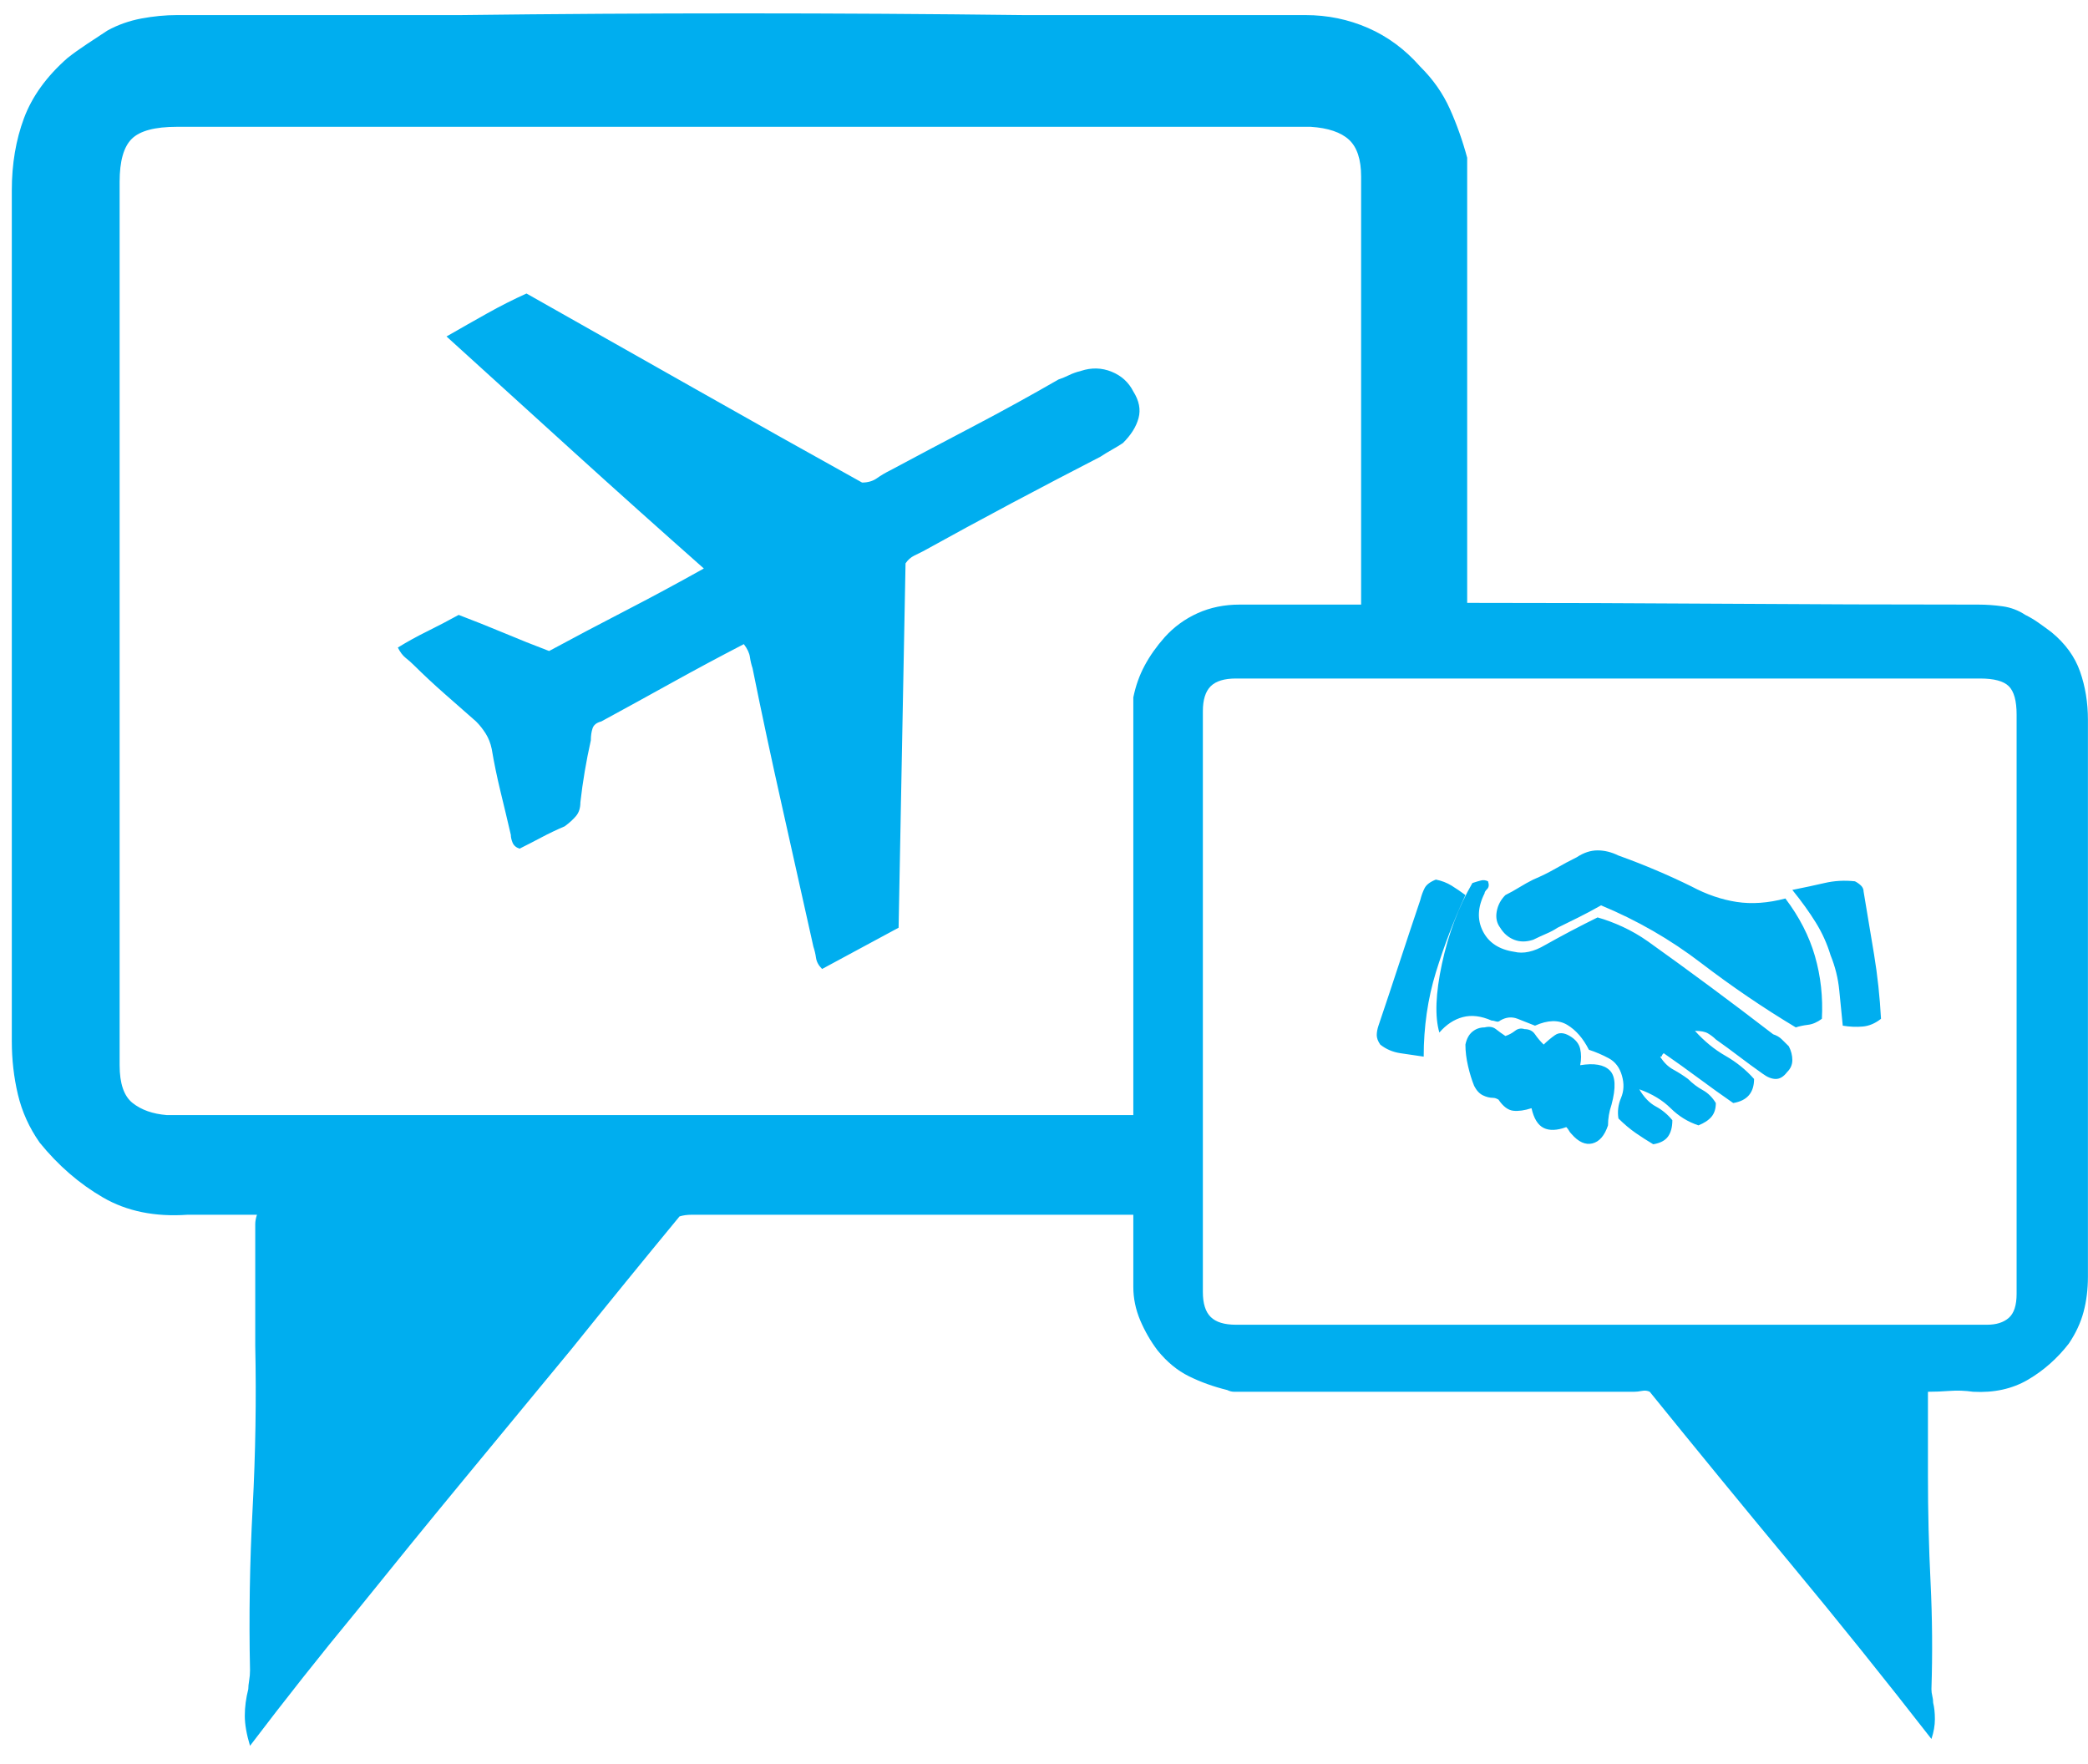 <svg width="58" height="49" viewBox="0 0 58 49" fill="none" xmlns="http://www.w3.org/2000/svg">
<path d="M43.894 29.588C43.926 29.429 43.926 29.278 43.894 29.135C43.862 28.991 43.766 28.872 43.605 28.777C43.444 28.681 43.307 28.673 43.194 28.753C43.081 28.832 42.977 28.92 42.88 29.015C42.783 28.92 42.703 28.824 42.639 28.729C42.574 28.634 42.477 28.586 42.349 28.586C42.252 28.554 42.164 28.57 42.083 28.634C42.003 28.697 41.914 28.745 41.817 28.777C41.721 28.713 41.632 28.649 41.552 28.586C41.471 28.522 41.367 28.506 41.238 28.538C41.109 28.538 40.996 28.578 40.9 28.657C40.803 28.737 40.739 28.856 40.706 29.015C40.706 29.206 40.731 29.405 40.779 29.612C40.827 29.819 40.884 30.002 40.948 30.161C41.012 30.288 41.093 30.376 41.19 30.424C41.286 30.471 41.383 30.495 41.479 30.495C41.511 30.495 41.544 30.503 41.576 30.519L41.624 30.543C41.753 30.734 41.89 30.837 42.035 30.853C42.18 30.869 42.349 30.845 42.542 30.782C42.606 31.068 42.719 31.251 42.88 31.331C43.041 31.41 43.25 31.402 43.508 31.307C43.54 31.339 43.564 31.371 43.58 31.402C43.596 31.434 43.621 31.466 43.653 31.498C43.846 31.721 44.039 31.808 44.232 31.761C44.426 31.713 44.571 31.546 44.667 31.259C44.667 31.164 44.675 31.068 44.691 30.973C44.707 30.877 44.731 30.782 44.764 30.686C44.892 30.209 44.876 29.891 44.715 29.732C44.554 29.572 44.281 29.525 43.894 29.588ZM39.885 24.432C39.724 24.496 39.62 24.576 39.572 24.671C39.523 24.767 39.483 24.878 39.451 25.005C39.258 25.578 39.064 26.159 38.871 26.748C38.678 27.337 38.485 27.917 38.291 28.49C38.259 28.586 38.243 28.673 38.243 28.753C38.243 28.832 38.275 28.92 38.34 29.015C38.501 29.143 38.686 29.222 38.895 29.254C39.105 29.286 39.322 29.318 39.547 29.35C39.547 28.522 39.66 27.742 39.885 27.01C40.111 26.278 40.385 25.562 40.706 24.862C40.578 24.767 40.449 24.679 40.32 24.599C40.191 24.52 40.046 24.464 39.885 24.432ZM49.255 28.729C48.676 28.283 48.096 27.846 47.517 27.416C46.937 26.986 46.358 26.565 45.778 26.151C45.553 25.992 45.319 25.857 45.078 25.745C44.836 25.634 44.603 25.546 44.377 25.483C44.12 25.61 43.87 25.737 43.629 25.864C43.387 25.992 43.154 26.119 42.928 26.246C42.767 26.342 42.614 26.406 42.469 26.437C42.325 26.469 42.188 26.469 42.059 26.437C41.64 26.374 41.35 26.183 41.19 25.864C41.029 25.546 41.045 25.196 41.238 24.814C41.238 24.782 41.262 24.743 41.31 24.695C41.359 24.647 41.367 24.576 41.334 24.48C41.27 24.448 41.206 24.44 41.141 24.456C41.077 24.472 40.996 24.496 40.9 24.528C40.513 25.196 40.232 25.944 40.054 26.772C39.877 27.599 39.853 28.236 39.982 28.681C40.175 28.458 40.393 28.315 40.634 28.252C40.876 28.188 41.141 28.22 41.431 28.347C41.463 28.347 41.504 28.355 41.552 28.371C41.6 28.387 41.64 28.379 41.672 28.347C41.834 28.252 41.995 28.236 42.156 28.299L42.639 28.49C42.993 28.331 43.291 28.323 43.532 28.466C43.773 28.61 43.975 28.84 44.136 29.159C44.329 29.222 44.514 29.302 44.691 29.397C44.868 29.493 44.989 29.652 45.053 29.875C45.118 30.098 45.11 30.304 45.029 30.495C44.949 30.686 44.925 30.877 44.957 31.068C45.118 31.227 45.279 31.363 45.44 31.474C45.601 31.585 45.762 31.689 45.923 31.784C46.116 31.753 46.253 31.681 46.333 31.57C46.414 31.458 46.454 31.307 46.454 31.116C46.325 30.957 46.172 30.829 45.995 30.734C45.818 30.639 45.665 30.479 45.536 30.257C45.891 30.384 46.181 30.559 46.406 30.782C46.631 31.005 46.889 31.164 47.179 31.259C47.34 31.195 47.46 31.116 47.541 31.02C47.621 30.925 47.662 30.798 47.662 30.639C47.565 30.479 47.444 30.36 47.299 30.28C47.154 30.201 47.018 30.098 46.889 29.97C46.76 29.875 46.623 29.787 46.478 29.708C46.333 29.628 46.213 29.509 46.116 29.35C46.148 29.35 46.164 29.342 46.164 29.326C46.164 29.31 46.181 29.286 46.213 29.254C46.535 29.477 46.857 29.708 47.179 29.946C47.501 30.185 47.823 30.416 48.145 30.639C48.338 30.607 48.483 30.535 48.579 30.424C48.676 30.312 48.724 30.161 48.724 29.97C48.499 29.716 48.233 29.501 47.927 29.326C47.621 29.151 47.34 28.92 47.082 28.634C47.243 28.634 47.364 28.657 47.444 28.705C47.525 28.753 47.597 28.808 47.662 28.872C47.887 29.031 48.104 29.19 48.314 29.35C48.523 29.509 48.74 29.668 48.966 29.827C49.094 29.922 49.215 29.97 49.328 29.97C49.441 29.97 49.545 29.907 49.642 29.779C49.739 29.684 49.787 29.572 49.787 29.445C49.787 29.318 49.755 29.19 49.69 29.063L49.497 28.872C49.433 28.808 49.352 28.761 49.255 28.729ZM46.986 24.623C46.663 24.464 46.333 24.313 45.995 24.17C45.657 24.026 45.311 23.891 44.957 23.764C44.764 23.669 44.571 23.621 44.377 23.621C44.184 23.621 43.991 23.684 43.798 23.812C43.605 23.907 43.411 24.011 43.218 24.122C43.025 24.233 42.816 24.337 42.59 24.432C42.461 24.496 42.333 24.568 42.204 24.647C42.075 24.727 41.946 24.798 41.817 24.862C41.689 24.989 41.608 25.14 41.576 25.316C41.544 25.491 41.576 25.642 41.672 25.769C41.769 25.928 41.898 26.04 42.059 26.103C42.22 26.167 42.397 26.167 42.59 26.103C42.719 26.04 42.84 25.984 42.952 25.936C43.065 25.888 43.17 25.833 43.266 25.769L43.846 25.483C44.039 25.387 44.248 25.276 44.474 25.148C45.472 25.562 46.398 26.095 47.251 26.748C48.104 27.4 48.982 27.997 49.883 28.538C49.98 28.506 50.093 28.482 50.221 28.466C50.35 28.451 50.479 28.395 50.608 28.299C50.64 27.695 50.576 27.114 50.415 26.557C50.254 26 49.98 25.467 49.594 24.957C49.111 25.085 48.66 25.117 48.241 25.053C47.823 24.989 47.404 24.846 46.986 24.623ZM51.526 24.48C51.236 24.448 50.954 24.464 50.68 24.528C50.407 24.591 50.109 24.655 49.787 24.719C50.044 25.037 50.262 25.339 50.439 25.626C50.616 25.912 50.753 26.215 50.849 26.533C50.978 26.851 51.059 27.177 51.091 27.512C51.123 27.846 51.155 28.172 51.188 28.49C51.381 28.522 51.566 28.53 51.743 28.514C51.92 28.498 52.089 28.427 52.25 28.299C52.218 27.695 52.154 27.098 52.057 26.509C51.96 25.92 51.864 25.339 51.767 24.767C51.767 24.703 51.743 24.647 51.695 24.599C51.646 24.552 51.59 24.512 51.526 24.48ZM55.196 36.797H34.331C34.009 36.797 33.776 36.725 33.631 36.582C33.486 36.439 33.413 36.208 33.413 35.89V19.754C33.413 19.436 33.486 19.205 33.631 19.061C33.776 18.918 34.009 18.847 34.331 18.847H55.003C55.39 18.847 55.655 18.918 55.8 19.061C55.945 19.205 56.017 19.467 56.017 19.849V35.938C56.017 36.256 55.945 36.479 55.8 36.606C55.655 36.733 55.454 36.797 55.196 36.797ZM4.82 30.973H4.627C4.24 30.941 3.926 30.829 3.685 30.639C3.443 30.448 3.323 30.098 3.323 29.588V5.05C3.323 4.477 3.435 4.079 3.661 3.856C3.886 3.633 4.305 3.522 4.917 3.522H36.408C36.891 3.554 37.245 3.673 37.471 3.88C37.696 4.087 37.809 4.429 37.809 4.906V16.794H34.428C34.009 16.794 33.623 16.873 33.268 17.032C32.914 17.192 32.608 17.415 32.351 17.701C32.125 17.956 31.94 18.218 31.795 18.489C31.65 18.759 31.546 19.053 31.481 19.372V30.973H4.82ZM57.998 19.992C57.998 19.515 57.925 19.07 57.78 18.656C57.636 18.242 57.37 17.876 56.983 17.558C56.855 17.462 56.734 17.375 56.621 17.295C56.508 17.215 56.388 17.144 56.259 17.08C56.066 16.953 55.856 16.873 55.631 16.842C55.406 16.81 55.18 16.794 54.955 16.794C52.604 16.794 50.246 16.786 47.879 16.77C45.512 16.754 43.138 16.746 40.755 16.746V10.802V4.811V4.596V4.381C40.626 3.904 40.465 3.45 40.272 3.021C40.079 2.591 39.805 2.201 39.451 1.851C39.032 1.374 38.549 1.016 38.002 0.777C37.454 0.538 36.875 0.419 36.263 0.419H28.438C25.83 0.387 23.222 0.371 20.614 0.371C18.006 0.371 15.398 0.387 12.789 0.419H4.917C4.595 0.419 4.265 0.451 3.926 0.514C3.588 0.578 3.274 0.689 2.985 0.848L2.405 1.23C2.212 1.358 2.035 1.485 1.874 1.612C1.294 2.122 0.892 2.679 0.666 3.283C0.441 3.888 0.328 4.556 0.328 5.288V28.92C0.328 29.429 0.384 29.922 0.497 30.4C0.61 30.877 0.811 31.323 1.101 31.737C1.616 32.373 2.204 32.882 2.864 33.264C3.524 33.646 4.305 33.805 5.206 33.742H7.138C7.106 33.837 7.09 33.925 7.09 34.004V37.37C7.122 38.866 7.098 40.37 7.018 41.882C6.937 43.393 6.913 44.897 6.945 46.393C6.945 46.488 6.937 46.584 6.921 46.679C6.905 46.775 6.897 46.854 6.897 46.918C6.832 47.173 6.8 47.419 6.8 47.658C6.8 47.897 6.849 48.175 6.945 48.493C7.911 47.22 8.893 45.979 9.891 44.77C10.89 43.529 11.888 42.303 12.886 41.094L15.881 37.465C16.879 36.224 17.877 34.999 18.875 33.789C18.972 33.758 19.084 33.742 19.213 33.742H31.481V35.747C31.481 36.065 31.546 36.375 31.674 36.678C31.803 36.98 31.964 37.259 32.157 37.513C32.415 37.831 32.705 38.07 33.027 38.229C33.349 38.388 33.703 38.516 34.09 38.611C34.154 38.643 34.218 38.659 34.283 38.659H45.392C45.456 38.659 45.528 38.651 45.609 38.635C45.689 38.619 45.762 38.627 45.826 38.659C47.114 40.25 48.418 41.842 49.739 43.433C51.059 45.024 52.363 46.648 53.651 48.303C53.715 48.112 53.747 47.929 53.747 47.754C53.747 47.578 53.731 47.427 53.699 47.3C53.699 47.236 53.691 47.173 53.675 47.109C53.659 47.045 53.651 46.982 53.651 46.918C53.683 45.931 53.675 44.945 53.627 43.958C53.578 42.971 53.554 41.985 53.554 40.998V39.996V38.993V38.826V38.659C53.747 38.659 53.949 38.651 54.158 38.635C54.367 38.619 54.585 38.627 54.81 38.659C55.39 38.691 55.897 38.579 56.331 38.325C56.766 38.07 57.145 37.736 57.466 37.322C57.66 37.036 57.797 36.741 57.877 36.439C57.958 36.137 57.998 35.81 57.998 35.46V27.965V23.955V19.992ZM20.662 17.892C19.986 18.242 19.318 18.6 18.658 18.966C17.998 19.332 17.346 19.69 16.702 20.04C16.573 20.072 16.492 20.136 16.46 20.231C16.428 20.327 16.412 20.438 16.412 20.565C16.348 20.852 16.291 21.138 16.243 21.425C16.195 21.711 16.154 21.997 16.122 22.284C16.122 22.443 16.082 22.57 16.001 22.666C15.921 22.761 15.816 22.857 15.687 22.952C15.462 23.048 15.245 23.151 15.035 23.263C14.826 23.374 14.625 23.477 14.432 23.573C14.335 23.541 14.271 23.485 14.238 23.406C14.206 23.326 14.19 23.255 14.19 23.191C14.094 22.777 13.997 22.372 13.9 21.974C13.804 21.576 13.723 21.186 13.659 20.804C13.627 20.645 13.57 20.502 13.49 20.374C13.409 20.247 13.321 20.136 13.224 20.04L12.355 19.276C12.065 19.022 11.775 18.751 11.485 18.465C11.421 18.401 11.348 18.337 11.268 18.274C11.188 18.21 11.115 18.115 11.051 17.987C11.308 17.828 11.582 17.677 11.872 17.534C12.162 17.391 12.451 17.239 12.741 17.08C13.16 17.239 13.578 17.407 13.997 17.581C14.415 17.757 14.834 17.924 15.253 18.083C15.961 17.701 16.669 17.327 17.378 16.961C18.086 16.595 18.811 16.205 19.551 15.791C18.328 14.709 17.128 13.635 15.953 12.569C14.778 11.503 13.594 10.428 12.403 9.346C12.789 9.124 13.168 8.909 13.538 8.702C13.908 8.495 14.271 8.312 14.625 8.153C16.203 9.044 17.764 9.927 19.31 10.802C20.855 11.678 22.401 12.545 23.947 13.404C24.108 13.404 24.244 13.364 24.357 13.285C24.47 13.205 24.591 13.134 24.719 13.07C25.492 12.656 26.273 12.243 27.062 11.829C27.851 11.415 28.632 10.985 29.404 10.54C29.501 10.508 29.598 10.468 29.694 10.421C29.791 10.373 29.904 10.333 30.032 10.301C30.322 10.206 30.604 10.214 30.878 10.325C31.151 10.436 31.352 10.619 31.481 10.874C31.642 11.129 31.691 11.375 31.626 11.614C31.562 11.853 31.417 12.083 31.192 12.306C31.095 12.37 30.99 12.434 30.878 12.497C30.765 12.561 30.66 12.624 30.564 12.688C29.759 13.102 28.938 13.532 28.1 13.977C27.263 14.423 26.442 14.868 25.637 15.314L25.396 15.433C25.299 15.481 25.218 15.553 25.154 15.648C25.122 17.303 25.09 18.974 25.058 20.661C25.025 22.348 24.993 24.05 24.961 25.769L23.898 26.342L22.836 26.915C22.739 26.819 22.683 26.716 22.667 26.605C22.651 26.493 22.626 26.39 22.594 26.294C22.304 24.989 22.015 23.692 21.725 22.403C21.435 21.114 21.161 19.833 20.904 18.56C20.872 18.465 20.847 18.361 20.831 18.25C20.815 18.139 20.759 18.019 20.662 17.892Z" fill="#00AEEF"/>
</svg>
